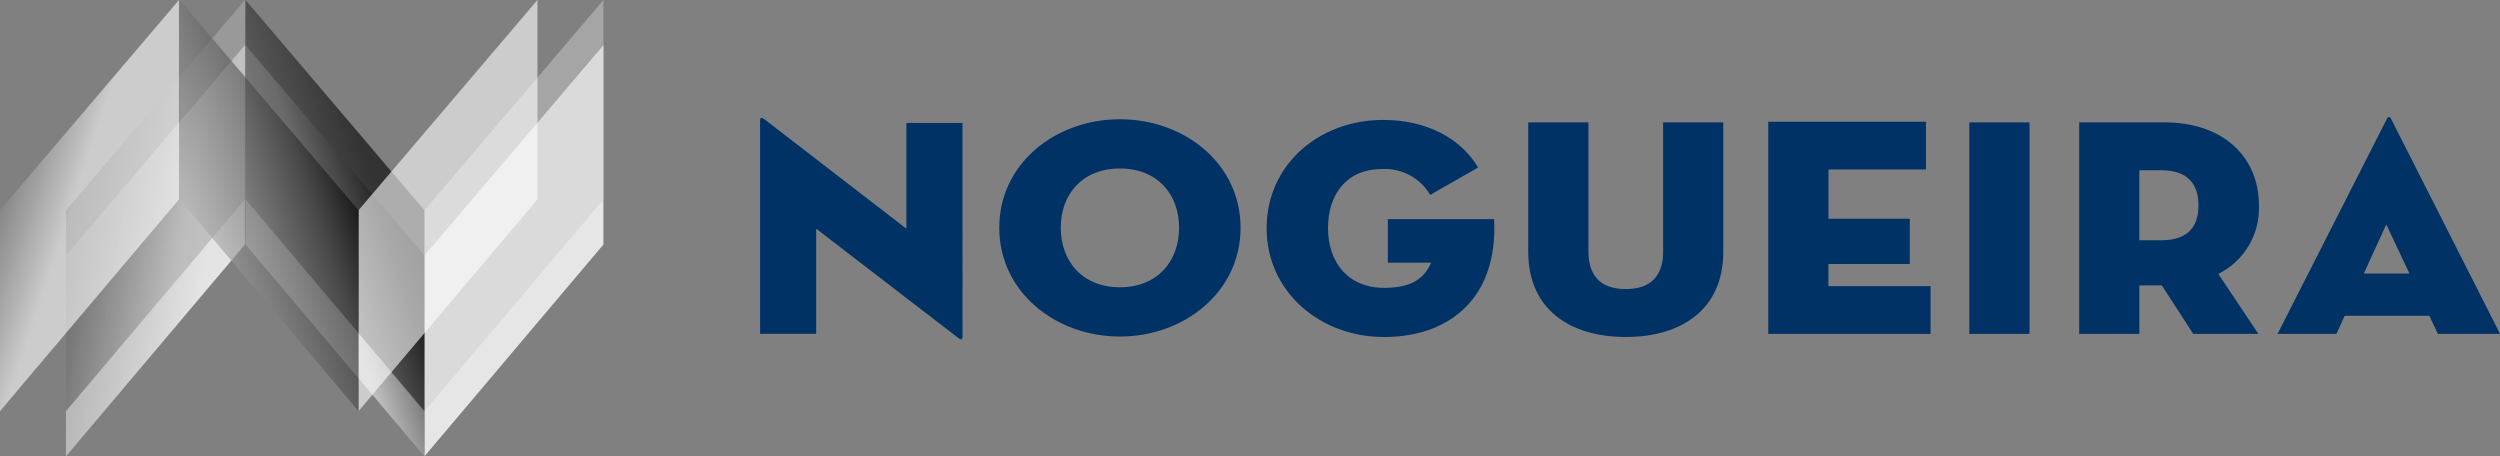 <?xml version="1.0" encoding="UTF-8"?><svg id="b" xmlns="http://www.w3.org/2000/svg" xmlns:xlink="http://www.w3.org/1999/xlink" viewBox="0 0 764.81 139.61"><rect x="0" y="0" width="764.81" height="139.61" fill="#808080" stroke="none"/><defs><linearGradient id="d" x1="-147.52" y1="277.55" x2="-148.23" y2="277.84" gradientTransform="translate(7012.41 30128.83) scale(47.1 -108.22)" gradientUnits="userSpaceOnUse"><stop offset=".08" stop-color="#fcfcfc"/><stop offset=".12" stop-color="#fafafa"/><stop offset="1" stop-color="#c2c2c2"/></linearGradient><linearGradient id="e" x1="-147.28" y1="278.02" x2="-148.14" y2="277.37" gradientTransform="translate(7058.16 30128.83) scale(47.09 -108.22)" gradientUnits="userSpaceOnUse"><stop offset="0" stop-color="#000"/><stop offset=".53" stop-color="#ccc"/></linearGradient><linearGradient id="f" x1="-147.64" y1="277.62" x2="-148.7" y2="278.05" gradientTransform="translate(7012.41 30116.94) scale(47.1 -108.22)" gradientUnits="userSpaceOnUse"><stop offset=".05" stop-color="#aaa"/><stop offset=".33" stop-color="#777"/><stop offset="1" stop-color="#000"/></linearGradient><linearGradient id="g" x1="-147.28" y1="278.04" x2="-148.14" y2="277.39" gradientTransform="translate(7058.16 30116.94) scale(47.09 -108.22)" gradientUnits="userSpaceOnUse"><stop offset=".28" stop-color="#000"/><stop offset="1" stop-color="#6f6f6f"/></linearGradient><linearGradient id="h" x1="-147.65" y1="277.5" x2="-148.94" y2="278.48" gradientTransform="translate(6995.05 30116.94) scale(47.1 -108.22)" gradientUnits="userSpaceOnUse"><stop offset=".27" stop-color="#fff"/><stop offset=".4" stop-color="#bdbdbd"/><stop offset=".52" stop-color="#838383"/><stop offset=".63" stop-color="#545454"/><stop offset=".74" stop-color="#303030"/><stop offset=".84" stop-color="#151515"/><stop offset=".93" stop-color="#060606"/><stop offset="1" stop-color="#000"/></linearGradient><linearGradient id="i" x1="-147.34" y1="278.04" x2="-148.2" y2="277.39" gradientTransform="translate(7042.31 30116.94) scale(47.1 -108.22)" gradientUnits="userSpaceOnUse"><stop offset=".05" stop-color="#000"/><stop offset=".89" stop-color="#b2b2b2"/></linearGradient></defs><g id="c"><g style="opacity:.8;"><path d="M74.92,13.82v60.99l-54.75,64.8v-61.46L74.92,13.82Z" style="fill:url(#d); stroke-width:0px;"/><path d="M184.6,13.82v60.99l-54.75,64.8v-61.46L184.6,13.82Z" style="fill:#fff; stroke-width:0px;"/><path d="M75.11,13.82v60.99l54.73,64.8v-61.46L75.11,13.82Z" style="fill:url(#e); stroke-width:0px;"/></g><g style="opacity:.6;"><path d="M74.92,0v60.99L20.18,125.79v-61.46L74.92,0Z" style="fill:url(#f); stroke-width:0px;"/><path d="M184.6,0v60.99l-54.75,64.8v-61.46L184.6,0Z" style="fill:#ccc; isolation:isolate; opacity:.8; stroke-width:0px;"/><path d="M75.11,0v60.99l54.73,64.8v-61.46L75.11,0Z" style="fill:url(#g); stroke-width:0px;"/></g><g style="opacity:.6;"><path d="M54.75,0v60.99L0,125.79v-61.46L54.75,0Z" style="fill:url(#h); stroke-width:0px;"/><path d="M164.42,0v60.99l-54.75,64.8v-61.46L164.42,0Z" style="fill:#fff; stroke-width:0px;"/><path d="M54.93,0v60.99l54.75,64.8v-61.46L54.93,0Z" style="fill:url(#i); stroke-width:0px;"/></g><path d="M342.61,36.48c-19.82,0-36.91,13.64-36.91,33.19s17.09,33.28,36.91,33.28,36.91-13.73,36.91-33.28-17.09-33.19-36.91-33.19ZM342.61,87.88c-11.53,0-18.1-8.01-18.1-18.21s6.57-18.12,18.1-18.12,18.1,7.91,18.1,18.12-6.57,18.21-18.1,18.21ZM277.28,69.96l-43.34-33.41c-1.11-.86-1.41-.38-1.41.19v65.38h17.16v-32.16l43.35,33.33c1.11.85,1.41.57,1.41-.19V37.6h-17.16v32.37ZM424.57,67.03v13.33h13.25c-2.12,4.85-5.97,7.7-14.36,7.7-11.32,0-17.19-8.08-17.19-18.27s5.56-18.07,16.48-18.07c6.02-.36,11.73,2.69,14.78,7.9l14.66-8.38c-5.38-9.04-15.88-14.55-29.11-14.55-19.41,0-35.59,13.61-35.59,33.11s16.39,33.3,35.9,33.3,33.77-11.23,33.77-33.3c0-1.34-.1-2.38-.1-2.76h-32.49ZM731.45,36.3c-.3-.67-.9-.67-1.21,0l-33.47,65.83h18l2.53-5.52h25.89l2.62,5.52h19.01l-33.36-65.83ZM723.14,83.68l6.88-15.03,7.08,15.03h-13.95ZM508.8,76.92c0,7.33-3.64,11.51-11.43,11.51s-11.43-4.18-11.43-11.51v-39.48h-18.41v39.67c0,17.41,12.64,25.98,29.83,25.98s29.83-8.56,29.83-25.98v-39.67h-18.4v39.48ZM602.47,102.13h18.41V37.44h-18.41v64.7ZM691.07,62.84c0-14.37-10.42-25.4-28.92-25.4h-26.08v64.7h18.41v-14.84h6.87l9.61,14.84h19.92l-12.24-18.35c7.9-3.93,12.77-12.12,12.43-20.94h0ZM661.24,73.5h-6.77v-21.41h6.77c8.29,0,11.32,4.48,11.32,10.75s-3.03,10.66-11.32,10.66h0ZM559.37,80.76h24.87v-13.84h-24.87v-15.08h29.83v-14.6h-48.24v64.89h49.65v-14.6h-31.25v-6.78Z" style="fill:#003265; stroke-width:0px;"/></g></svg>